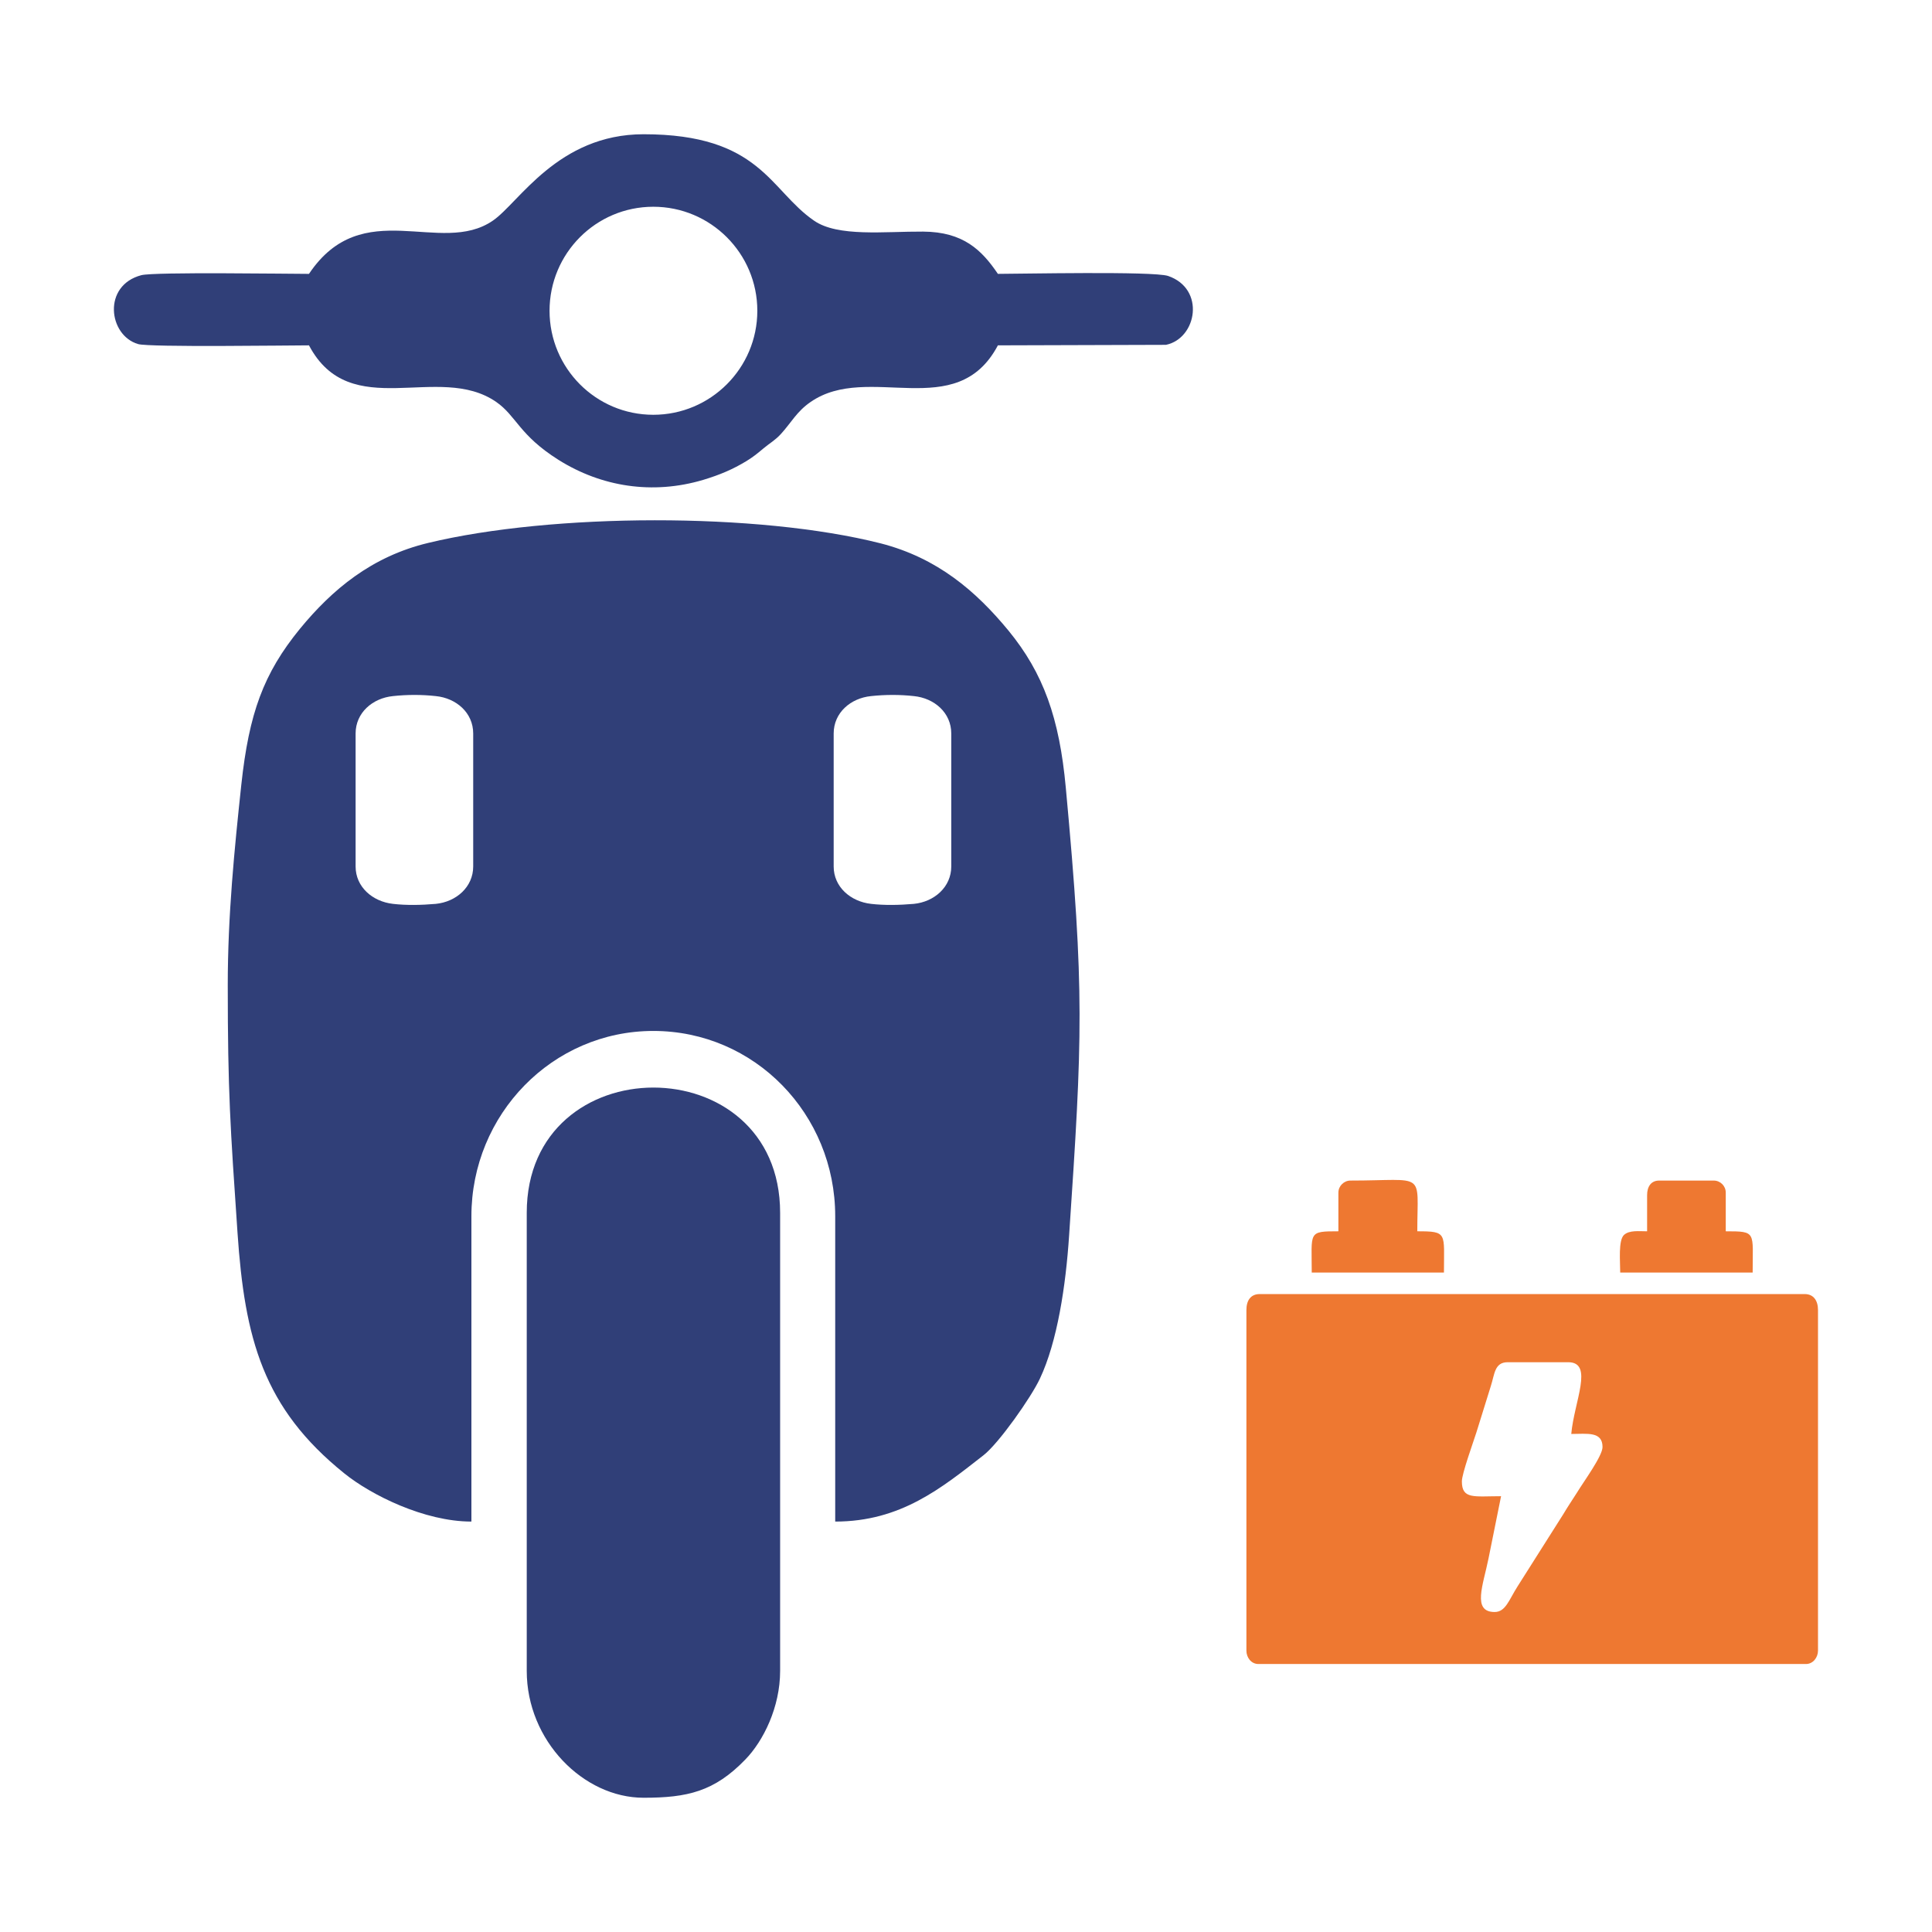 <?xml version="1.0" encoding="UTF-8"?>
<!DOCTYPE svg PUBLIC "-//W3C//DTD SVG 1.0//EN" "http://www.w3.org/TR/2001/REC-SVG-20010904/DTD/svg10.dtd">
<!-- Creator: CorelDRAW 2020 (64-Bit) -->
<svg xmlns="http://www.w3.org/2000/svg" xml:space="preserve" width="420px" height="420px" version="1.0" style="shape-rendering:geometricPrecision; text-rendering:geometricPrecision; image-rendering:optimizeQuality; fill-rule:evenodd; clip-rule:evenodd"
viewBox="0 0 75.41 75.41"
 xmlns:xlink="http://www.w3.org/1999/xlink"
 xmlns:xodm="http://www.corel.com/coreldraw/odm/2003">
 <defs>
  <style type="text/css">
   <![CDATA[
    .fil0 {fill:none}
    .fil2 {fill:#EE7831}
    .fil1 {fill:#303F78}
   ]]>
  </style>
 </defs>
 <g id="Layer_x0020_1">
  <rect class="fil0" width="75.41" height="75.41"/>
  <g id="_2041480802368">
   <g>
    <path class="fil1" d="M8.89 38.46c0,4.16 0.1,5.54 0.38,9.65 0.28,4.14 1,6.85 4.17,9.4 1.04,0.84 3.12,1.88 4.96,1.88l0 -11.92c0,-3.97 3.16,-7.23 7.1,-7.23 3.96,0 7.1,3.25 7.1,7.23l0 11.92c2.56,0 4.15,-1.31 5.79,-2.59 0.6,-0.47 1.86,-2.26 2.2,-2.99 0.68,-1.44 1.01,-3.62 1.14,-5.59 0.52,-7.74 0.61,-9.5 -0.13,-17.48 -0.25,-2.71 -0.87,-4.46 -2.24,-6.13 -1.27,-1.54 -2.77,-2.83 -4.98,-3.4 -4.81,-1.22 -12.84,-1.18 -17.66,-0.02 -2.22,0.53 -3.76,1.83 -5.01,3.35 -1.43,1.75 -1.99,3.31 -2.29,6.08 -0.27,2.53 -0.53,5.11 -0.53,7.84zm6.45 -11.29c0.55,-0.06 1.13,-0.06 1.67,0 0.8,0.08 1.46,0.65 1.46,1.46l0 5.19c0,0.8 -0.66,1.38 -1.46,1.46 -0.57,0.05 -1.16,0.06 -1.67,0 -0.8,-0.09 -1.46,-0.66 -1.46,-1.46l0 -5.19c0,-0.81 0.66,-1.38 1.46,-1.46zm18.66 0c0.56,-0.06 1.13,-0.06 1.67,0 0.8,0.08 1.46,0.65 1.46,1.46l0 5.19c0,0.8 -0.66,1.38 -1.46,1.46 -0.57,0.05 -1.16,0.06 -1.67,0 -0.8,-0.09 -1.46,-0.66 -1.46,-1.46l0 -5.19c0,-0.81 0.66,-1.38 1.46,-1.46z"/>
    <path class="fil1" d="M12.06 10.69c-0.78,0 -6.02,-0.08 -6.54,0.05 -1.53,0.4 -1.29,2.35 -0.13,2.69 0.44,0.13 5.95,0.05 6.67,0.05 1.62,3.06 5.06,0.65 7.31,2.21 0.79,0.55 0.89,1.29 2.43,2.26 1.67,1.05 3.67,1.37 5.65,0.78 0.66,-0.2 1.15,-0.41 1.68,-0.73 0.29,-0.18 0.42,-0.29 0.66,-0.49 0.25,-0.21 0.46,-0.32 0.69,-0.57 0.41,-0.45 0.62,-0.88 1.16,-1.25 2.25,-1.56 5.69,0.85 7.31,-2.21l6.56 -0.02c1.21,-0.25 1.55,-2.19 0.08,-2.69 -0.59,-0.19 -5.78,-0.08 -6.64,-0.08 -0.63,-0.93 -1.35,-1.64 -2.92,-1.65 -1.49,-0.01 -3.33,0.22 -4.26,-0.43 -1.73,-1.19 -2.09,-3.37 -6.65,-3.37 -3.35,0 -4.87,2.68 -5.88,3.37 -2.04,1.41 -5.09,-1.04 -7.18,2.08zm13.44 -2.62c2.24,0 4.06,1.82 4.06,4.06 0,2.24 -1.82,4.06 -4.06,4.06 -2.24,0 -4.05,-1.82 -4.05,-4.06 0,-2.24 1.81,-4.06 4.05,-4.06z"/>
    <path class="fil1" d="M20.56 47.34l0 17.88c0,2.72 2.21,4.95 4.56,4.95 1.71,0 2.76,-0.24 3.97,-1.49 0.71,-0.73 1.36,-2.05 1.36,-3.46l0 -17.88c0,-6.52 -9.89,-6.52 -9.89,0z"/>
   </g>
   <g>
    <path class="fil2" d="M48.65 51.13l0 13.3c0,0.26 0.18,0.52 0.47,0.52l21.37 0c0.28,0 0.47,-0.26 0.47,-0.52l0 -13.3c0,-0.36 -0.17,-0.62 -0.52,-0.62l-21.27 0c-0.36,0 -0.52,0.26 -0.52,0.62zm8.41 6.69c0,0.71 0.47,0.58 1.53,0.58l-0.49 2.43c-0.21,1.04 -0.65,2.09 0.24,2.09 0.43,0 0.56,-0.48 0.9,-1.01l1.78 -2.81c0.16,-0.27 0.34,-0.54 0.52,-0.82 0.28,-0.46 1.01,-1.45 1.01,-1.8 0,-0.62 -0.61,-0.51 -1.22,-0.51 0.11,-1.26 0.89,-2.8 -0.12,-2.8l-2.36 0c-0.52,0 -0.51,0.47 -0.66,0.93l-0.56 1.8c-0.13,0.41 -0.57,1.62 -0.57,1.92z"/>
    <path class="fil2" d="M52.24 46.55l0 1.51c-1.2,0 -1.04,0.02 -1.04,1.61l5.16 0c0,-1.55 0.15,-1.61 -1.04,-1.61 0,-2.38 0.37,-1.98 -2.61,-1.98 -0.25,0 -0.47,0.21 -0.47,0.47z"/>
    <path class="fil2" d="M64.29 46.65l0 1.41c-0.32,0 -0.69,-0.05 -0.9,0.14 -0.23,0.21 -0.15,1.03 -0.15,1.47l5.17 0c0,-1.59 0.16,-1.61 -1.05,-1.61l0 -1.51c0,-0.26 -0.21,-0.47 -0.47,-0.47l-2.13 0c-0.32,0 -0.47,0.24 -0.47,0.57z"/>
   </g>
  </g>
 </g>
</svg>
